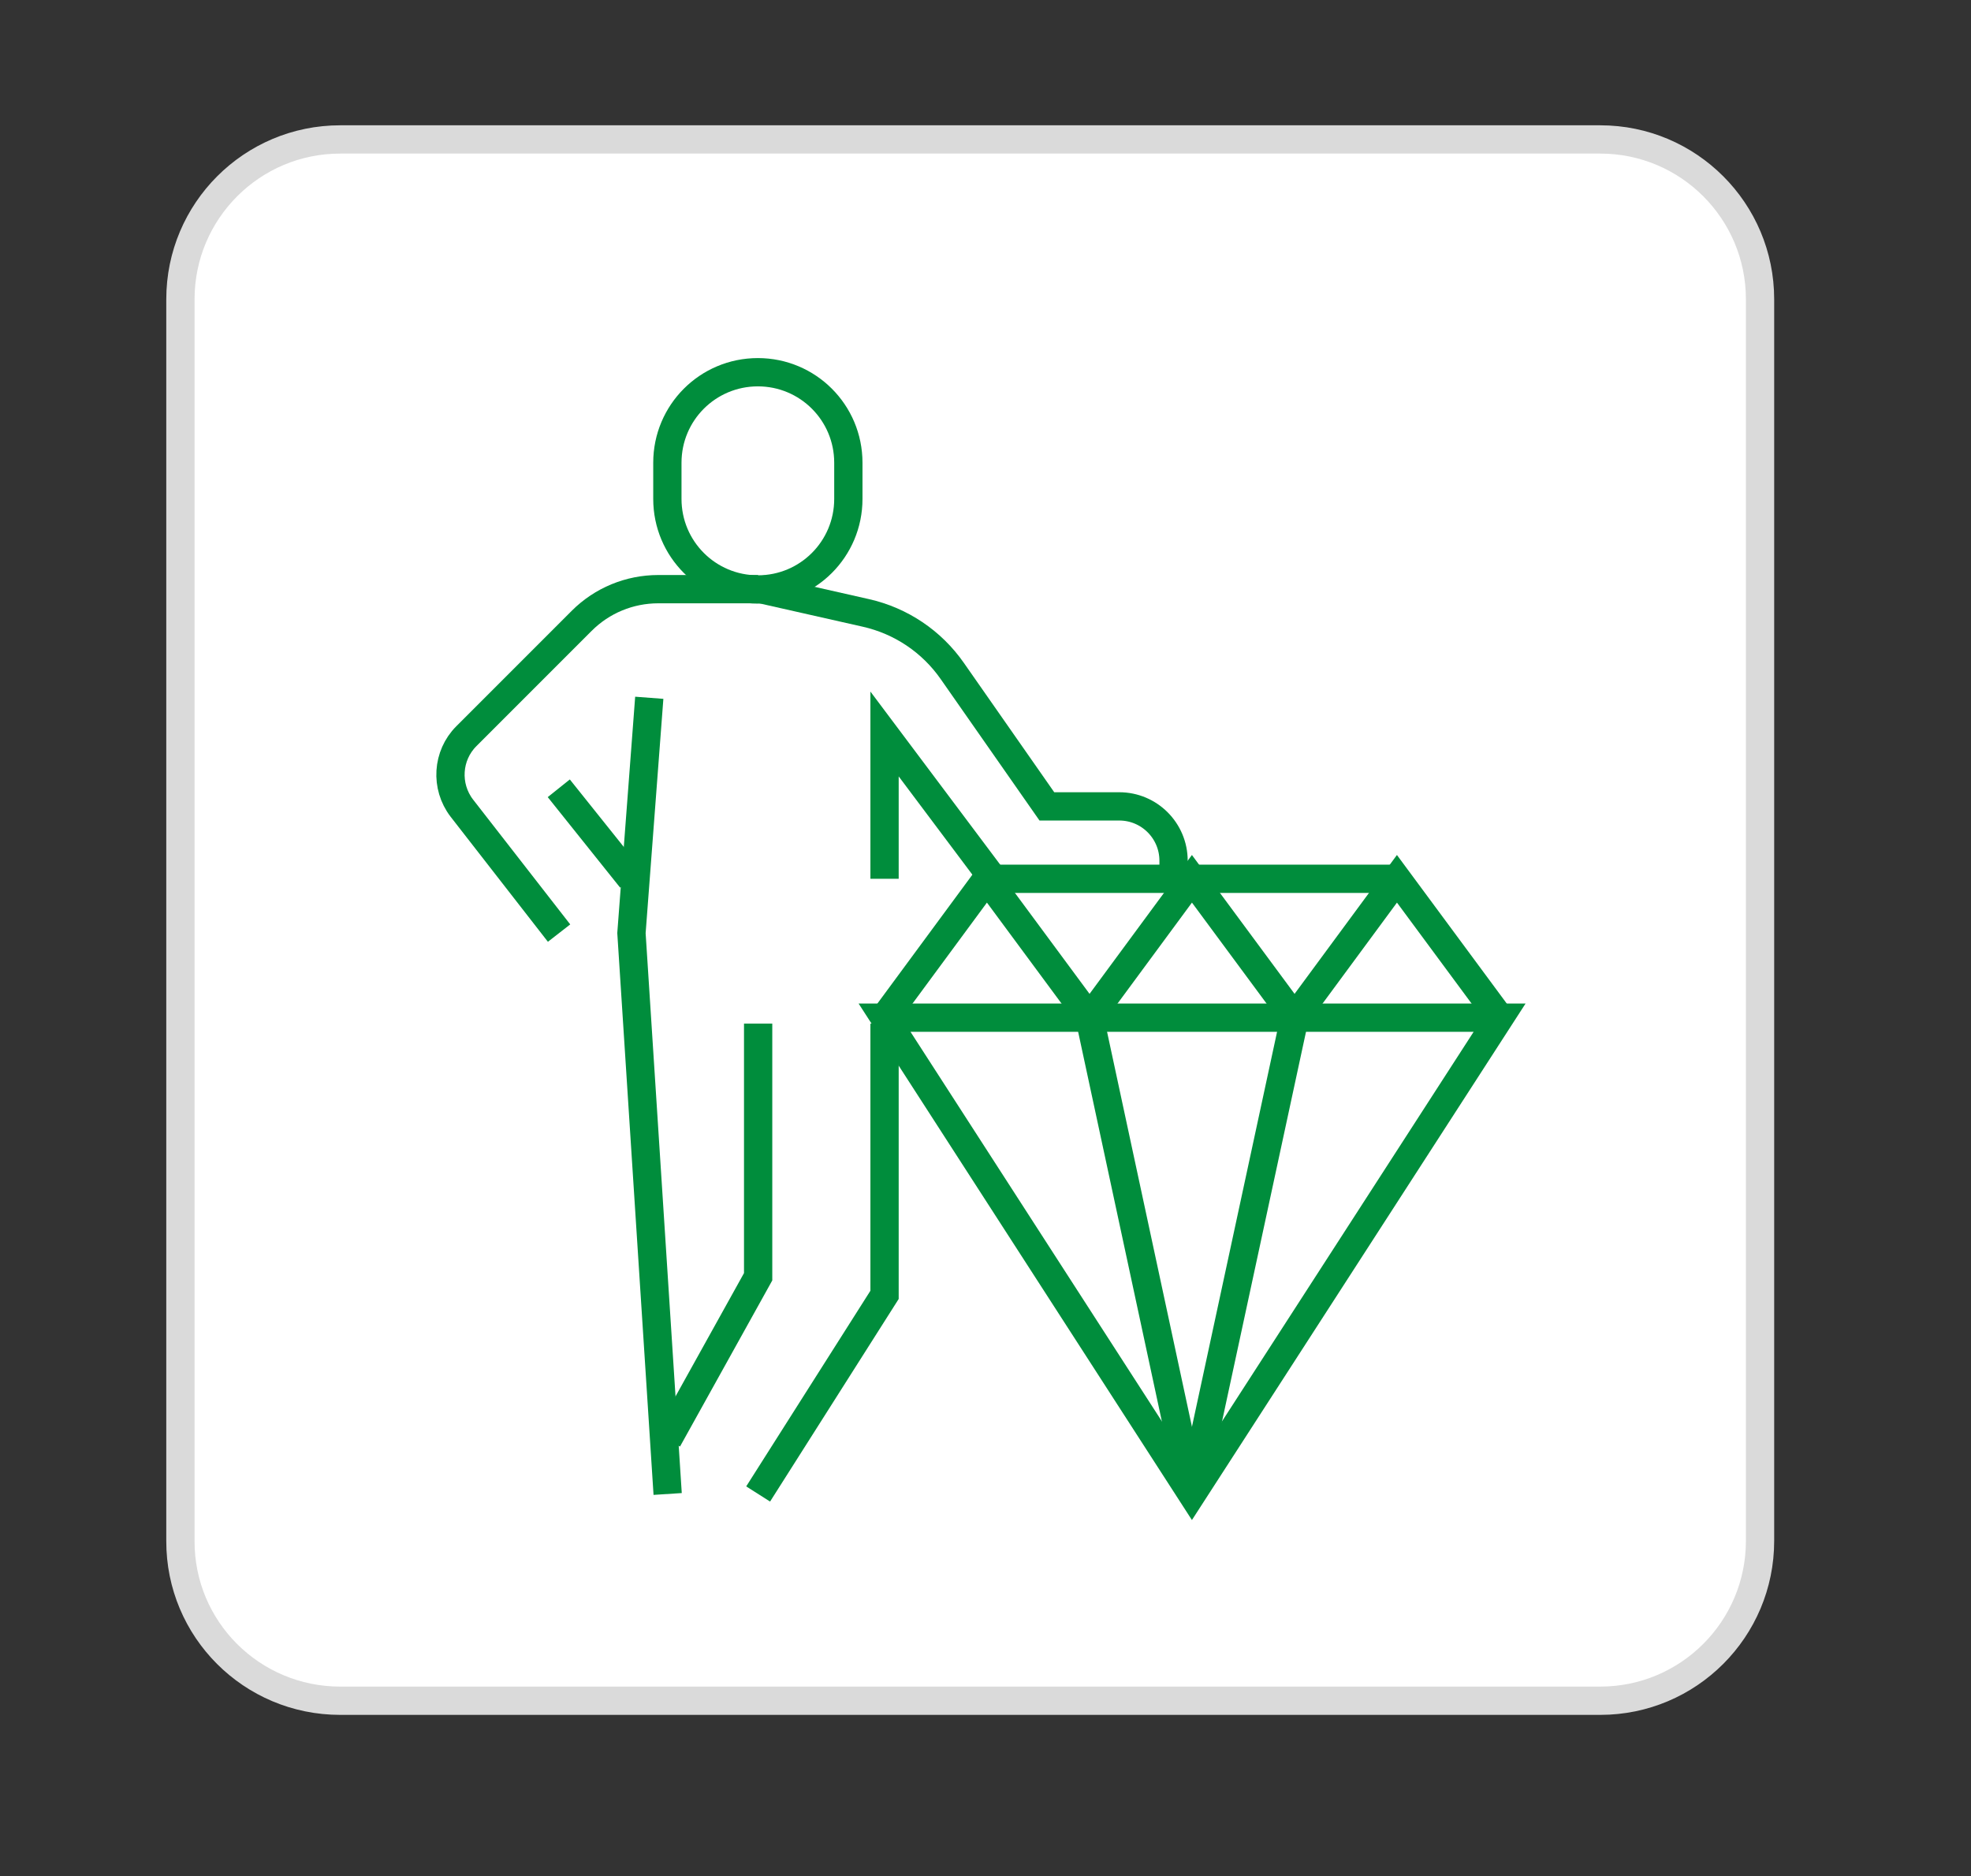 <?xml version="1.0" encoding="utf-8"?>
<!-- Generator: Adobe Illustrator 24.3.0, SVG Export Plug-In . SVG Version: 6.00 Build 0)  -->
<svg version="1.1" id="Layer_1" xmlns="http://www.w3.org/2000/svg" xmlns:xlink="http://www.w3.org/1999/xlink" x="0px" y="0px"
	 viewBox="0 0 69.7 66.34" style="enable-background:new 0 0 69.7 66.34;" xml:space="preserve">
<rect x="0" y="0" width="69.7" height="66.34" fill="#333333" stroke="none"/>
<style type="text/css">
	.st0{fill:#FFFFFF;stroke:#DADADA;stroke-miterlimit:10;}
	.st1{fill:none;stroke:#008D3C;stroke-miterlimit:10;}
</style>
<g>
	<path class="st0" d="M12.03,60.13h44.56c3.12,0,5.65-2.53,5.65-5.65v-43.9c0-3.12-2.53-5.65-5.65-5.65H12.03
		c-3.12,0-5.65,2.53-5.65,5.65v43.9C6.37,57.6,8.9,60.13,12.03,60.13z"/>
	<g id="values_3_">
		<g>
			<polyline class="st1" points="23.61,52.82 22.33,32.99 22.96,24.67 			"/>
			<path class="st1" d="M26.81,20.83h-3.53c-1.02,0-1.99,0.4-2.71,1.12l-4.08,4.08c-0.68,0.68-0.75,1.77-0.16,2.54l3.44,4.42"/>
			<path class="st1" d="M30,17.64c0,1.77-1.43,3.2-3.2,3.2s-3.2-1.43-3.2-3.2v-1.28c0-1.77,1.43-3.2,3.2-3.2s3.2,1.43,3.2,3.2V17.64
				z"/>
			<polyline class="st1" points="26.81,52.82 31.28,45.78 31.28,36.19 			"/>
			<polyline class="st1" points="26.81,36.19 26.81,45.14 23.61,50.9 			"/>
			<line class="st1" x1="22.32" y1="31.07" x2="19.76" y2="27.87"/>
			<polyline class="st1" points="31.28,31.07 31.28,25.95 35.12,31.07 			"/>
			<path class="st1" d="M26.9,20.83l3.72,0.84c1.24,0.28,2.33,1.01,3.06,2.06l3.34,4.78h2.56c1.06,0,1.92,0.86,1.92,1.92v0.64"/>
			<g id="value_9_">
				<polyline class="st1" points="53.03,35.98 49.4,31.07 45.78,35.98 42.15,31.07 38.53,35.98 34.9,31.07 31.28,35.98 				"/>
				<polygon class="st1" points="31.28,35.98 53.03,35.98 42.15,52.82 				"/>
				<line class="st1" x1="38.53" y1="35.98" x2="42.15" y2="52.82"/>
				<line class="st1" x1="45.78" y1="35.98" x2="42.15" y2="52.82"/>
				<line class="st1" x1="34.92" y1="31.07" x2="49.39" y2="31.07"/>
			</g>
		</g>
	</g>
</g>
</svg>
